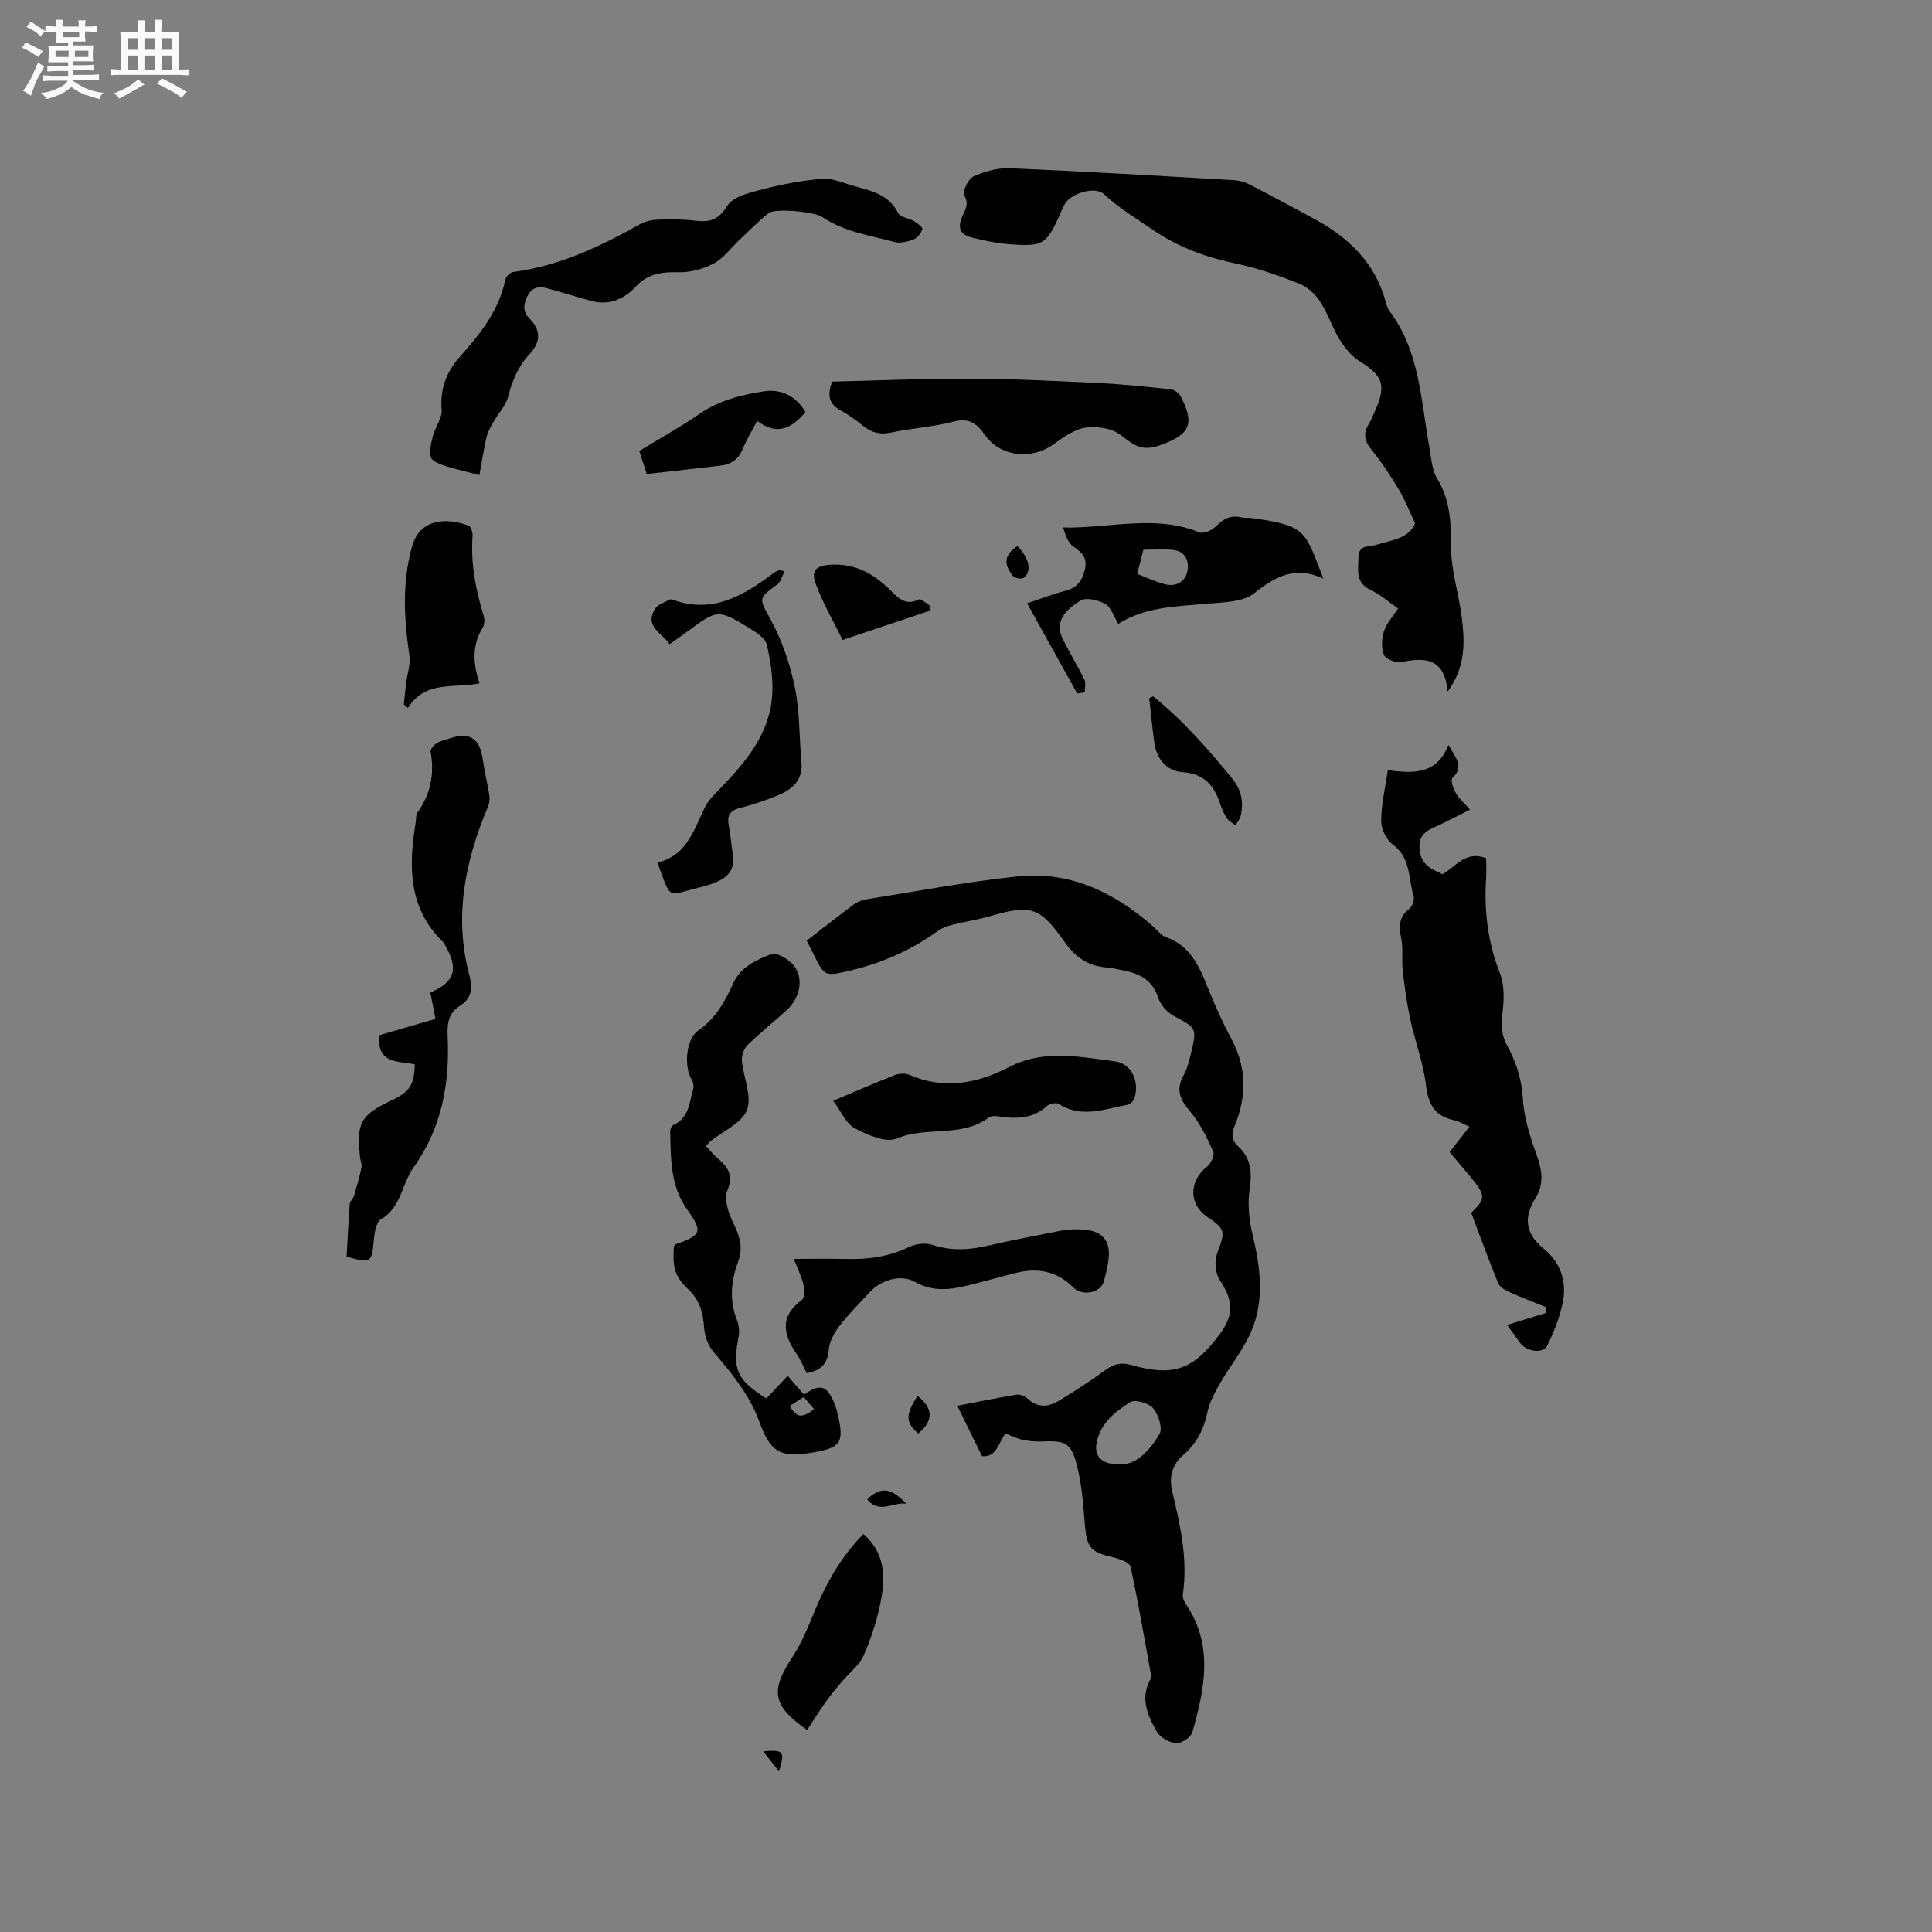 <svg enable-background="new 0 0 400 400" viewBox="0 0 400 400" xmlns="http://www.w3.org/2000/svg"><rect x="0" y="0" width="400" height="400" fill="#808080" stroke="none"/><path d="m6.8 9.5c.6.3 1.3.7 2.1 1.1-.4.4-.7.8-.9 1.2-.7-.4-1.3-.8-1.8-1.1s-1.1-.6-1.6-.8c.2-.4.5-.8.7-1.2.4.2.8.5 1.5.8zm.9 6.9c-.3.6-.5 1.1-.7 1.7s-.4 1.1-.6 1.7c-.6-.4-1.1-.7-1.6-1 .7-1 1.2-1.8 1.5-2.4.3-.5.6-1.1.8-1.7.3-.6.5-1.2.8-1.8.3.3.8.6 1.3.8-.7 1.3-1.2 2.2-1.5 2.7zm.1-11c.4.3 1 .7 1.7 1.1-.5.2-.8.6-1.1 1.1-.5-.6-1-1-1.4-1.2s-.9-.6-1.5-.8c.2-.4.5-.7.9-1.1.5.3.9.6 1.4.9zm10.5 13.1c1 .4 2 .6 3.1.7-.4.4-.7.8-.8 1.3-.9-.2-1.9-.6-3-.9-1-.4-2-.9-2.8-1.6-.5.4-1.1.9-1.9 1.3s-1.9.9-3.3 1.2c-.1-.3-.5-.8-1.1-1.3 1 0 2.1-.3 3.2-.8 1.2-.5 1.9-1 2.3-1.7h-3.2c-.4 0-1 0-2 .1v-1.2c1 0 1.7.1 2 .1h3.3v-1h-2.3c-.2 0-.9 0-2 .1v-1.2c1.2 0 1.9.1 2 .1h2.3v-.8h-4.1c0-.7.1-1.2.1-1.6 0-.5 0-1.1-.1-1.8h4.1v-.7h-2.5c0-.6.1-1.1.1-1.6v-.6h-.5c-.4 0-1 0-1.8.1v-1.3c1.2 0 1.9.1 2.1.1h.2c0-.3 0-.8-.1-1.4h1.4c0 .6-.1 1-.1 1.4h3.4c0-.4 0-.8-.1-1.3h1.5c0 .4-.1.9-.1 1.3.7 0 1.5 0 2.5-.1v1.2c-1 0-1.8-.1-2.5-.1v.6c0 .3 0 .8.1 1.5h-2.5v.8h4.1c0 .7-.1 1.3-.1 1.8s0 1 .1 1.5h-4.1v.8h1.4c.8 0 1.8 0 2.9-.1v1.2c-1 0-1.9-.1-2.8-.1h-1.5v1h3.2c.3 0 1 0 2.1-.1v1.2c-1.1 0-1.8-.1-2.1-.1h-3.4l-.1.1c1.4 1 2.4 1.5 3.4 1.9zm-4.1-6.7v-1.3h-2.7v1.3zm2.2-4.1v-1.1h-3.4v1.1zm1.9 4.1v-1.3h-2.8v1.3z" fill="#fafafb"/><path d="m37 6.7v2.3 5.4c1 0 1.8 0 2.2-.1v1.3c-.6 0-1.5-.1-2.5-.1h-11.9c-.7 0-1.3 0-1.8.1v-1.3c.5 0 1.1.1 2 .1v-5.2c0-1 0-1.8-.1-2.5h3.7c0-1.3 0-2.1-.1-2.5h1.5c0 .4-.1 1.3-.1 2.5h2.2c0-1.2 0-2.1-.1-2.6h1.5c0 .4-.1 1.3-.1 2.6zm-12.3 13.7c-.3-.4-.7-.8-1.1-1.1 1.1-.4 2.1-.9 2.9-1.3.8-.5 1.5-1 2.1-1.6.4.4.9.8 1.3 1.1-2.5 1.4-4.2 2.4-5.2 2.9zm3.9-10.1v-2.4h-2.2v2.4zm0 4.1v-2.9h-2.2v2.9zm3.5-4.1v-2.4h-2.2v2.4zm0 4.1v-2.9h-2.2v2.9zm.4 2.9 1-1.1c.6.3 1.4.7 2.5 1.3s2 1.1 2.7 1.5c-.4.4-.8.8-1.1 1.3-.8-.8-2.5-1.7-5.1-3zm3.1-7v-2.4h-2.1v2.4zm0 4.1v-2.9h-2.1v2.9z" fill="#fafafb"/><g fill="#000001"><path d="m167.02 194.76c3.48-2.69 6.57-5.13 9.73-7.48.72-.53 1.65-.93 2.53-1.07 10.46-1.66 20.89-3.65 31.42-4.76 10.87-1.15 20.04 3.34 28.08 10.39.87.77 1.64 1.85 2.66 2.21 4.56 1.61 6.52 5.3 8.2 9.41 1.6 3.92 3.26 7.84 5.27 11.55 3.23 5.97 3.24 11.97.72 18.06-.72 1.74-.64 3.01.7 4.24 2.68 2.49 2.92 5.41 2.39 8.94-.45 3.02-.11 6.31.6 9.31 1.62 6.84 2.56 13.68-.34 20.27-1.64 3.73-4.33 7-6.38 10.57-1.09 1.89-2.19 3.92-2.62 6.02-.74 3.59-2.34 6.55-5.06 8.89-2.39 2.06-2.89 4.72-2.22 7.49 1.69 7.02 3.25 14.01 2.2 21.31-.09.64.24 1.46.63 2.02 5.81 8.58 3.86 17.6 1.32 26.55-.29 1.03-2.24 2.3-3.34 2.22-1.41-.1-3.27-1.14-3.97-2.33-2.02-3.48-3.64-7.23-1.14-11.26-1.39-7.65-2.68-15.33-4.33-22.93-.2-.9-2.34-1.65-3.69-1.97-4.67-1.1-5.38-2.01-5.78-6.86-.35-4.2-.64-8.48-1.73-12.53-1.17-4.35-2.45-4.78-6.98-4.58-1.36.06-2.77-.05-4.1-.33-1.21-.25-2.36-.84-3.66-1.32-1.4 2-1.88 5.06-4.83 4.68-1.74-3.55-3.37-6.88-5.1-10.42 3.85-.74 8.07-1.61 12.32-2.3.7-.11 1.71.33 2.26.85 2.07 1.94 4.3 1.71 6.42.43 3.35-2.01 6.63-4.16 9.79-6.46 1.7-1.24 3.21-1.53 5.27-.95 8.71 2.45 12.77.98 18.19-6.28 3.1-4.16 2.9-7.03.08-11.35-.91-1.39-1.13-3.9-.54-5.48 1.7-4.59 1.81-4.96-2.02-7.55-3.89-2.63-3.84-7.45-.07-10.41.81-.63 1.63-2.4 1.3-3.12-1.34-2.93-2.77-5.94-4.84-8.36-2.06-2.41-2.95-4.45-1.34-7.37.75-1.36 1.16-2.95 1.53-4.48 1.31-5.45 1.21-5.33-3.62-7.94-1.34-.72-2.65-2.25-3.12-3.69-1.16-3.53-3.66-4.97-6.97-5.61-1.25-.24-2.49-.59-3.75-.68-3.78-.26-6.43-2.11-8.61-5.19-5.27-7.45-6.96-7.89-15.75-5.36-2.43.7-4.96 1.06-7.41 1.69-1.1.28-2.26.66-3.16 1.31-5.58 4.04-11.74 6.72-18.42 8.26-5 1.15-5 1.13-7.26-3.38-.58-1.12-1.15-2.25-1.46-2.87zm64.44 108.42c3.81.3 6.54-2.87 8.6-6.27.71-1.17-.21-4.04-1.32-5.35-.9-1.08-3.75-1.89-4.74-1.26-3.15 2-6.24 4.4-6.98 8.54-.46 2.55.92 4.28 4.44 4.34z"/><path d="m292.98 108.35c-1.23-2.61-2.08-4.86-3.3-6.88-1.74-2.88-3.58-5.74-5.71-8.34-1.51-1.84-1.78-3.42-.55-5.39.5-.8.84-1.71 1.23-2.58 2.44-5.38 1.69-7.39-3.19-10.39-1.59-.98-2.93-2.61-3.95-4.21-2.67-4.19-3.44-9.85-8.79-11.94-4.01-1.56-8.12-3.04-12.32-3.93-6.35-1.34-12.11-3.28-17.68-7.08-3.47-2.37-7.03-4.5-10.15-7.41-1.82-1.69-6.78-.24-8.13 2.05-.43.73-.71 1.54-1.06 2.31-2.75 6.01-3.41 6.49-10.12 6.02-2.62-.18-5.25-.71-7.81-1.33-2.77-.67-3.32-2.06-2.09-4.74.61-1.33 1.25-2.34.29-4.03-.44-.77.79-3.45 1.86-3.93 2.33-1.06 5.07-1.83 7.6-1.72 15.44.66 30.88 1.58 46.31 2.47 1.12.06 2.31.39 3.31.91 4.42 2.27 8.79 4.64 13.17 6.99 7.24 3.89 12.86 9.18 15.03 17.44.16.61.37 1.26.74 1.75 6.32 8.39 6.5 18.56 8.27 28.27.4 2.17.5 4.61 1.59 6.4 2.75 4.49 2.9 9.18 2.9 14.26 0 4.78 1.58 9.54 2.19 14.34.66 5.17.89 10.35-2.9 15.52-.6-6.75-4.47-7.2-9.48-6.11-1.13.25-3.29-.54-3.67-1.42-.61-1.42-.52-3.42-.03-4.96.51-1.63 1.82-3.02 2.92-4.72-2.01-1.38-3.71-2.9-5.68-3.83-3.26-1.53-2.56-4.23-2.51-6.83s2.24-2.06 3.71-2.52c3.2-.98 6.76-1.33 8-4.44z"/><path d="m312.02 274.31c2.83-.87 5.49-1.69 8.15-2.51-.04-.4-.09-.79-.13-1.19-2.5-1.02-5.04-1.97-7.5-3.08-.89-.4-2.02-1.03-2.35-1.83-1.95-4.74-3.69-9.57-5.59-14.61 3.02-2.89 3.06-3.56-.17-7.45-1.35-1.63-2.73-3.23-4.31-5.11 1.29-1.65 2.57-3.29 4.11-5.26-1.16-.5-2.13-1.12-3.18-1.34-3.98-.84-5.35-3.27-5.81-7.25-.54-4.57-2.25-8.98-3.23-13.52-.73-3.35-1.2-6.77-1.59-10.19-.25-2.2.13-4.5-.31-6.65-.5-2.45-.54-4.44 1.65-6.14.62-.48 1.13-1.83.92-2.55-1.11-3.69-.52-7.99-4.32-10.78-1.33-.98-2.41-3.22-2.4-4.88.02-3.42.84-6.84 1.37-10.52 5.41.75 10.22.86 12.55-5.24 1.34 2.57 3.44 4.38.81 6.89-.41.39.19 2.2.73 3.12.68 1.16 1.76 2.09 2.93 3.42-2.22 1.11-4.26 2.16-6.33 3.15-1.9.91-4.04 1.5-4.13 4.22-.09 2.67 1.15 4.4 3.56 5.4.39.16.75.38 1.19.59 2.74-1.44 4.66-5 9.05-3.31 0 1.28.08 2.72-.01 4.16-.43 6.64.33 13.11 2.75 19.33 1.19 3.07.98 6.13.53 9.33-.26 1.82.05 4.04.92 5.64 1.95 3.58 3.17 7.12 3.41 11.31.23 4.03 1.55 8.09 2.95 11.94 1.12 3.11 1.38 5.95-.37 8.72-2.55 4.04-1.94 7.41 1.71 10.39 3.62 2.95 4.87 6.92 3.94 11.32-.63 3.02-1.82 5.98-3.17 8.76-.79 1.62-3.83 1.34-5.32-.2-.37-.38-.65-.83-.97-1.26-.68-.92-1.35-1.86-2.04-2.82z"/><path d="m99.26 98.36c-2.53-.66-4.89-1.18-7.17-1.92-1.08-.35-2.68-.98-2.88-1.77-.34-1.38.06-3.02.44-4.47.49-1.84 1.93-3.65 1.79-5.38-.37-4.37 1.04-7.9 3.82-11.01 4.2-4.7 8.05-9.55 9.38-15.95.13-.62.99-1.46 1.6-1.54 9.52-1.26 17.97-5.25 26.22-9.88 1.12-.63 2.55-.92 3.85-.97 2.54-.09 5.1-.09 7.62.22 2.98.37 4.82-.12 6.65-3.08 1.18-1.9 4.6-2.72 7.19-3.38 4.07-1.06 8.26-1.86 12.45-2.21 2.06-.17 4.25.82 6.35 1.42 3.62 1.04 7.42 1.69 9.38 5.69.43.87 2.2 1.01 3.27 1.65.7.42 1.85 1.28 1.74 1.64-.24.84-.99 1.83-1.77 2.13-1.24.48-2.8.88-4.01.55-5.11-1.39-10.49-2.11-15-5.21-1.54-1.05-9.75-1.84-11.09-.75-2.1 1.71-4 3.65-5.98 5.51-1.77 1.67-3.28 3.81-5.35 4.91-2.17 1.16-4.89 1.87-7.34 1.8-3.39-.09-6.34.34-8.68 2.87-2.05 2.22-4.46 3.54-7.52 3.39-1.01-.05-2.01-.37-2.99-.64-2.72-.76-5.42-1.62-8.15-2.34-1.7-.45-3.06-.03-3.91 1.75-.81 1.7-.98 3.15.49 4.61 2.39 2.37 2.27 4.84.02 7.27-2.36 2.55-3.66 5.55-4.5 8.93-.44 1.78-1.96 3.29-2.91 4.97-.6 1.06-1.26 2.16-1.53 3.32-.63 2.68-1.03 5.4-1.48 7.87z"/><path d="m146.16 237.29c.79.84 1.45 1.67 2.23 2.34 2.16 1.86 3.61 3.49 2.19 6.9-.75 1.81.29 4.75 1.3 6.8 1.3 2.64 2 5.04.95 7.87-1.48 3.98-1.87 7.99-.26 12.09.4 1.02.56 2.31.36 3.38-1.32 6.87-.45 8.97 5.74 12.87.75-.8 1.54-1.63 2.32-2.46.71-.75 1.42-1.51 2.09-2.22 1.23 1.42 2.34 2.68 3.37 3.87 3.33-2.22 4.55-1.92 6.01 1.17.45.95.77 1.98 1.01 3 1.33 5.77.62 6.82-5.11 7.81-6.66 1.15-8.77.15-11.12-6.29-2.05-5.65-5.73-10.05-9.5-14.5-1.06-1.25-1.8-3.12-1.93-4.76-.24-3.16-.81-5.86-3.3-8.21-2.91-2.76-3.27-4.67-2.98-8.97.13-.12.25-.33.43-.39 5.35-1.88 5.56-2.62 2.28-7.22-3.48-4.87-3.35-10.57-3.48-16.18-.01-.44.32-1.12.68-1.29 3.25-1.49 3.29-4.71 4.09-7.49.17-.58-.04-1.42-.37-1.97-1.58-2.64-1.15-8.33 1.38-10.07 3.63-2.49 5.58-6.08 7.28-9.81 1.59-3.48 4.81-4.79 7.81-6.02 1.12-.46 3.78 1.11 4.8 2.47 2.06 2.73 1.14 6.69-1.58 9.16-2.67 2.42-5.5 4.67-8.07 7.19-.75.74-1.27 2.17-1.18 3.22.29 3.46 2.13 7.35 1.06 10.21-1.02 2.73-4.95 4.36-7.58 6.49-.32.26-.55.61-.92 1.01zm17.34 53.79c1.46 2.48 2.56 2.59 5.04.67-.68-.79-1.35-1.59-2.13-2.5-1.03.65-1.97 1.24-2.91 1.83z"/><path d="m71.76 260.17c.2-3.58.37-7.26.65-10.93.04-.55.69-1.03.86-1.6.58-1.94 1.15-3.89 1.56-5.88.14-.68-.21-1.45-.29-2.19-.78-7.14.12-8.74 6.66-11.81 3.58-1.69 4.59-3.2 4.68-7.39-3.24-.73-7.96.03-7.34-6.04 3.63-1.05 7.45-2.16 11.62-3.38-.37-1.88-.72-3.69-1.06-5.46 5.14-2.21 5.92-4.92 2.99-9.91-.11-.18-.19-.39-.34-.53-7.24-7.01-7.18-15.7-5.69-24.72.12-.73.01-1.62.4-2.16 2.74-3.82 3.52-7.99 2.69-12.58-.09-.5.73-1.37 1.32-1.75.79-.49 1.78-.65 2.68-.97 4.05-1.42 6.22.02 6.8 4.34.34 2.5.97 4.95 1.36 7.44.12.75.03 1.63-.26 2.32-4.77 11.27-7.11 22.81-3.87 34.95.68 2.57.58 4.68-1.92 6.29-2.3 1.48-2.72 3.42-2.58 6.39.46 9.65-1.21 18.96-7.06 27.1-.91 1.27-1.52 2.78-2.1 4.24-1.02 2.57-2.03 4.95-4.67 6.52-.97.58-1.31 2.69-1.44 4.14-.45 4.88-.54 5.01-5.65 3.57z"/><path d="m172.28 79.01c9.39-.22 18.99-.65 28.59-.61 8.89.03 17.78.48 26.67.91 4.96.24 9.92.76 14.86 1.3.75.08 1.71.79 2.06 1.47 2.9 5.64 1.99 7.81-4.02 10.01-3.73 1.37-5.32.44-8.36-1.99-1.77-1.42-4.93-1.9-7.29-1.57-2.34.33-4.63 1.99-6.66 3.45-4.58 3.29-11.07 2.62-14.28-2.01-1.72-2.48-3.36-3.48-6.51-2.66-4.18 1.09-8.58 1.34-12.82 2.24-2.3.49-4.07.06-5.84-1.39-1.47-1.2-3.04-2.33-4.71-3.24-2.3-1.26-2.75-2.99-1.69-5.91z"/><path d="m223.03 143.59c-3.37-6.06-6.73-12.11-10.38-18.68 3.12-1.04 5.45-1.97 7.86-2.57 2.53-.63 3.64-2.21 4.14-4.62.47-2.29-.67-3.37-2.41-4.56-1.1-.75-1.65-2.33-2.14-3.94 9.6.2 18.98-2.76 28.18.99.87.35 2.64-.39 3.42-1.19 1.55-1.58 3.1-2.44 5.32-1.9.71.17 1.48.05 2.22.15 11.22 1.56 10.93 2.57 14.73 12.51-5.8-2.66-9.91-.47-14.27 3.02-2.28 1.83-6.22 1.89-9.45 2.17-6.53.57-13.11.62-18.72 4.2-1-1.64-1.52-3.49-2.69-4.13-1.46-.8-3.96-1.43-5.14-.7-4.2 2.6-5.1 5.08-3.65 8 1.42 2.84 3.08 5.56 4.48 8.41.34.7.05 1.7.05 2.57-.52.1-1.03.18-1.55.27zm12.41-24.77c2.07.79 3.88 1.67 5.8 2.15 2.28.57 4.18-.54 4.6-2.73.39-2.04-.39-4.14-2.98-4.39-1.97-.19-3.98-.04-6.13-.04-.41 1.62-.83 3.22-1.29 5.01z"/><path d="m167.03 284.29c-.74-1.42-1.25-2.71-2.02-3.83-2.8-4.07-3.71-7.84.99-11.31.58-.43.59-2.08.38-3.06-.35-1.59-1.11-3.09-2.02-5.45 4.09 0 7.55-.07 10.99.02 4.51.12 8.8-.51 12.93-2.51 1.38-.67 3.39-.87 4.82-.4 3.9 1.29 7.64 1.04 11.53.13 5.04-1.17 10.15-2.09 15.22-3.12.21-.04.41-.14.62-.15 3.21-.16 7.08-.45 8.61 2.5 1.08 2.08.17 5.46-.51 8.1-.65 2.54-4.48 3.21-6.35 1.34-3.42-3.43-7.47-4.14-11.99-2.98-3.17.81-6.33 1.69-9.51 2.48-3.83.96-7.5 1.51-11.32-.66-2.94-1.67-7.11-.33-9.39 2.19-2.06 2.27-4.28 4.43-6.14 6.86-1.09 1.42-2.13 3.23-2.27 4.94-.23 2.94-1.56 4.36-4.57 4.91z"/><path d="m172.5 227.91c4.57-1.93 8.64-3.71 12.77-5.33.88-.35 2.15-.41 2.99-.05 7.25 3.15 14.14 1.77 20.79-1.66 7.13-3.67 14.51-2.05 21.78-1.13 3.51.44 5.17 4.32 4 7.74-.19.54-.91 1.17-1.47 1.27-4.7.85-9.42 2.83-14.13-.19-.54-.34-1.93-.06-2.47.43-2.4 2.22-5.22 2.6-8.28 2.37-1.27-.09-2.94-.6-3.75 0-5.69 4.26-12.87 1.73-19.03 4.35-2.25.96-6.1-.72-8.73-2.12-1.84-.98-2.85-3.53-4.47-5.68z"/><path d="m138.64 133.37c-1.62-2.37-5.37-3.69-2.95-7.4.57-.87 1.91-1.25 2.91-1.82.16-.09.44-.07.63 0 8.27 3.03 14.72-.83 20.95-5.52.33-.25.74-.39 1.12-.57.08-.03.2.03 1.15.21-.55 1.04-.78 2.2-1.49 2.71-4.2 3.03-3.77 2.91-1.29 7.51 2.31 4.29 3.93 9.12 4.91 13.91 1.03 5.05.89 10.32 1.35 15.49.32 3.59-1.84 5.47-4.68 6.69-2.62 1.12-5.36 2.02-8.11 2.72-2.14.55-2.63 1.68-2.25 3.67.38 1.97.52 3.99.85 5.98.42 2.57-.65 4.35-2.89 5.42-1.23.59-2.56 1.03-3.89 1.33-6.87 1.59-5.86 3.15-8.84-5.13 5.99-1.37 7.51-6.63 9.79-11.36.71-1.47 1.98-2.7 3.14-3.9 5.45-5.64 10.47-11.57 10.85-19.86.15-3.33-.39-6.76-1.15-10.01-.29-1.24-1.94-2.36-3.22-3.15-6.9-4.25-6.92-4.21-13.38.57-1.11.82-2.23 1.6-3.51 2.51z"/><path d="m99.28 141.48c-5.41 1.09-11.26-.65-14.81 5.09-.29-.24-.57-.48-.86-.73.16-1.46.29-2.93.47-4.39.24-1.93.95-3.92.68-5.77-1.11-7.61-1.56-15.14.59-22.66 1.68-5.85 7.44-5.8 11.66-4.19.49.19.88 1.41.83 2.11-.41 5.69.64 11.16 2.3 16.56.22.72.21 1.77-.17 2.38-2.25 3.63-2.1 7.4-.69 11.6z"/><path d="m178.76 317.6c4.51 3.94 4.54 8.84 3.64 13.68-.73 3.91-1.99 7.8-3.58 11.45-.9 2.05-2.97 3.58-4.47 5.38-1.2 1.43-2.41 2.86-3.49 4.38-1.31 1.85-2.49 3.78-3.74 5.69-7.19-4.99-7.66-8.08-3.14-14.98 1.66-2.54 2.95-5.38 4.09-8.21 2.54-6.32 5.64-12.27 10.69-17.39z"/><path d="m166.76 85.34c-2.71 3.13-5.7 5.07-10 1.8-1.09 2.09-2.18 3.86-2.96 5.76-.85 2.09-2.31 3.23-4.46 3.48-5.11.62-10.23 1.17-15.44 1.76-.58-1.79-.99-3.08-1.54-4.77 4.13-2.52 8.44-4.91 12.49-7.69 4.06-2.79 8.58-3.92 13.29-4.66 3.6-.56 6.78 1.06 8.62 4.32z"/><path d="m192.44 126.46c-5.75 1.93-11.5 3.85-17.99 6.03-1.77-3.61-3.99-7.44-5.53-11.52-1.15-3.05.2-3.97 3.55-4.07 5.09-.15 8.82 2.21 12.19 5.61 1.53 1.55 3.08 2.88 5.57 1.59.44-.23 1.58.88 2.4 1.38-.06.32-.13.65-.19.98z"/><path d="m238.74 144.17c6.17 4.96 11.36 10.88 16.37 17.01 1.92 2.34 2.4 4.87 1.77 7.69-.16.71-.71 1.34-1.08 2-.6-.47-1.34-.84-1.75-1.43-.59-.86-1.05-1.85-1.37-2.85-1.24-3.88-3.28-6.4-7.86-6.73-3.32-.24-5.39-2.75-5.85-6.2-.4-3.03-.7-6.07-1.04-9.1z"/><path d="m210.64 113.07c2.5 2.49 3.06 5.35 1.25 6.58-.46.31-1.88.02-2.25-.47-1.96-2.55-1.62-4.43 1-6.11z"/><path d="m189.96 289.01c3.29 2.55 3.34 5.16.15 7.78-2.65-2.28-2.68-3.81-.15-7.78z"/><path d="m179.55 310.42c3.52-3.46 5.83-1.36 8.11.92-2.61-.48-5.61 2.25-8.11-.92z"/><path d="m158.02 362.59c4.26-.35 4.54-.03 3.26 4.18-1.26-1.61-2.11-2.71-3.26-4.18z"/></g></svg>
